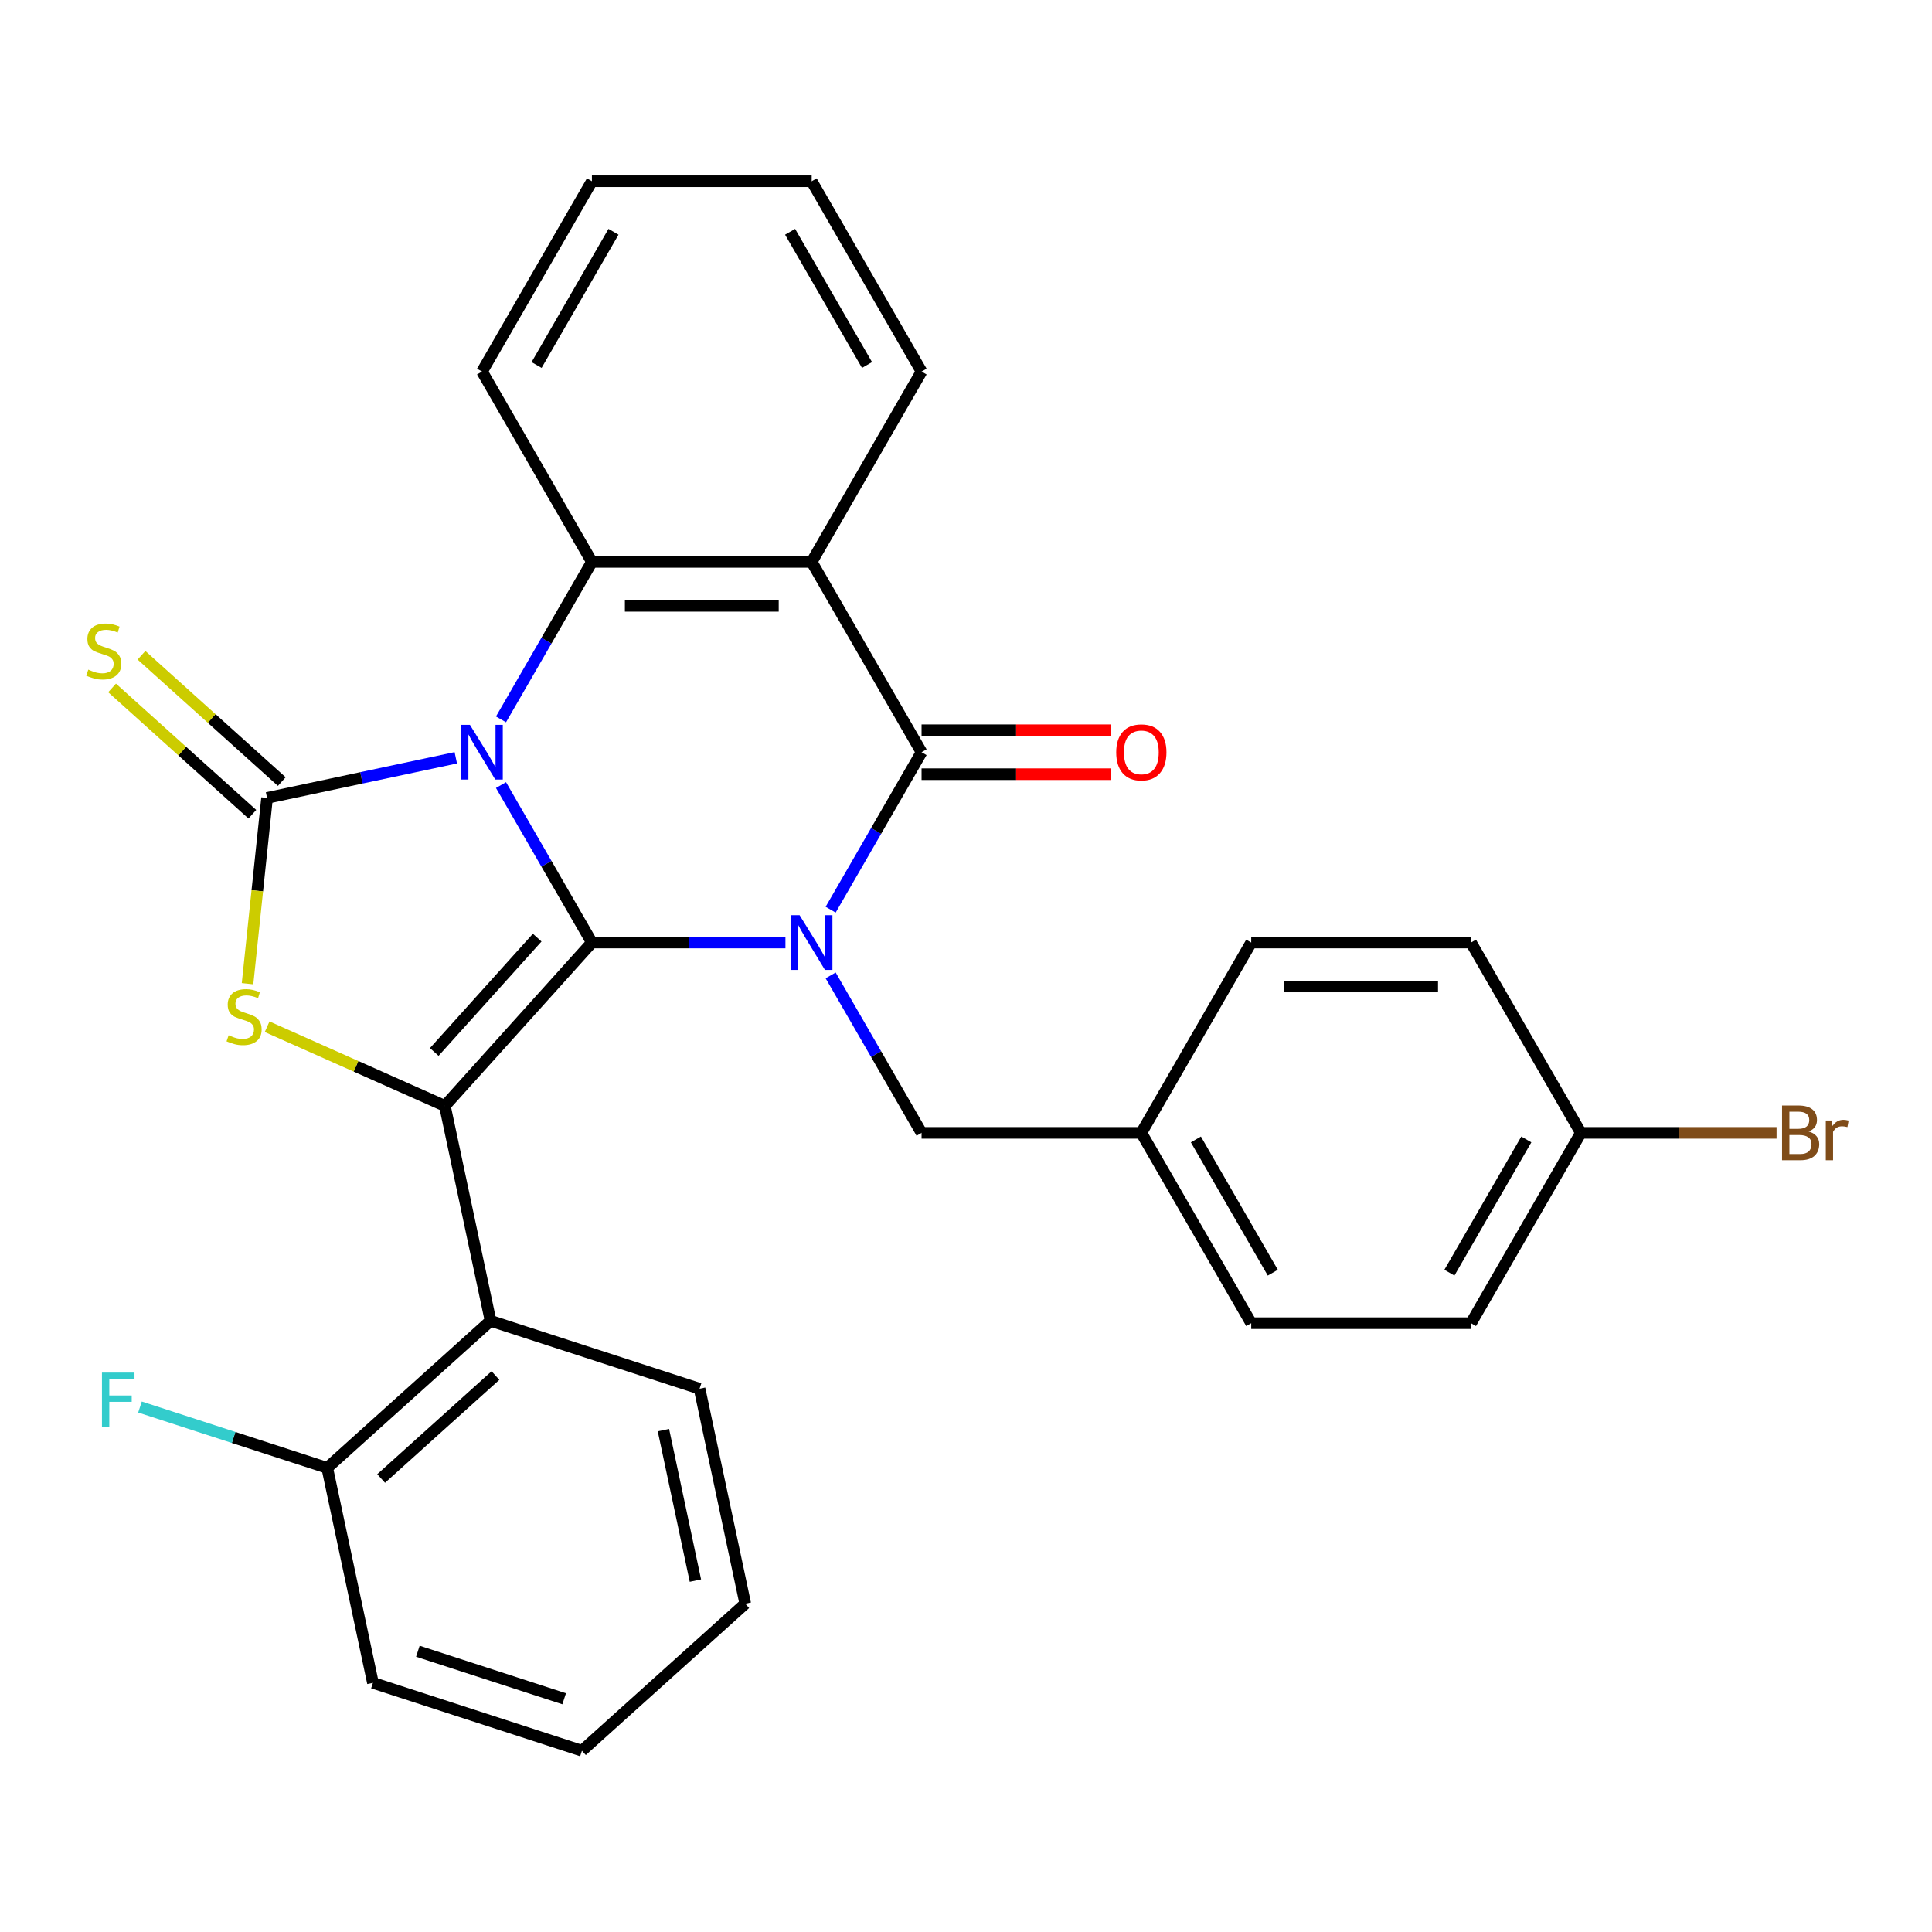 <?xml version='1.0' encoding='iso-8859-1'?>
<svg version='1.1' baseProfile='full'
              xmlns='http://www.w3.org/2000/svg'
                      xmlns:rdkit='http://www.rdkit.org/xml'
                      xmlns:xlink='http://www.w3.org/1999/xlink'
                  xml:space='preserve'
width='1000px' height='1000px' viewBox='0 0 1000 1000'>
<!-- END OF HEADER -->
<rect style='opacity:1.0;fill:#FFFFFF;stroke:none' width='1000' height='1000' x='0' y='0'> </rect>
<path class='bond-0' d='M 259.316,406.35 L 282.846,447.104' style='fill:none;fill-rule:evenodd;stroke:#0000FF;stroke-width:6px;stroke-linecap:butt;stroke-linejoin:miter;stroke-opacity:1' />
<path class='bond-0' d='M 282.846,447.104 L 306.375,487.858' style='fill:none;fill-rule:evenodd;stroke:#000000;stroke-width:6px;stroke-linecap:butt;stroke-linejoin:miter;stroke-opacity:1' />
<path class='bond-2' d='M 235.915,392.234 L 187.074,402.615' style='fill:none;fill-rule:evenodd;stroke:#0000FF;stroke-width:6px;stroke-linecap:butt;stroke-linejoin:miter;stroke-opacity:1' />
<path class='bond-2' d='M 187.074,402.615 L 138.234,412.997' style='fill:none;fill-rule:evenodd;stroke:#000000;stroke-width:6px;stroke-linecap:butt;stroke-linejoin:miter;stroke-opacity:1' />
<path class='bond-6' d='M 259.316,372.343 L 282.846,331.589' style='fill:none;fill-rule:evenodd;stroke:#0000FF;stroke-width:6px;stroke-linecap:butt;stroke-linejoin:miter;stroke-opacity:1' />
<path class='bond-6' d='M 282.846,331.589 L 306.375,290.835' style='fill:none;fill-rule:evenodd;stroke:#000000;stroke-width:6px;stroke-linecap:butt;stroke-linejoin:miter;stroke-opacity:1' />
<path class='bond-1' d='M 306.375,487.858 L 356.459,487.858' style='fill:none;fill-rule:evenodd;stroke:#000000;stroke-width:6px;stroke-linecap:butt;stroke-linejoin:miter;stroke-opacity:1' />
<path class='bond-1' d='M 356.459,487.858 L 406.542,487.858' style='fill:none;fill-rule:evenodd;stroke:#0000FF;stroke-width:6px;stroke-linecap:butt;stroke-linejoin:miter;stroke-opacity:1' />
<path class='bond-3' d='M 306.375,487.858 L 230.26,572.392' style='fill:none;fill-rule:evenodd;stroke:#000000;stroke-width:6px;stroke-linecap:butt;stroke-linejoin:miter;stroke-opacity:1' />
<path class='bond-3' d='M 278.051,485.315 L 224.771,544.489' style='fill:none;fill-rule:evenodd;stroke:#000000;stroke-width:6px;stroke-linecap:butt;stroke-linejoin:miter;stroke-opacity:1' />
<path class='bond-9' d='M 429.943,504.862 L 453.472,545.615' style='fill:none;fill-rule:evenodd;stroke:#0000FF;stroke-width:6px;stroke-linecap:butt;stroke-linejoin:miter;stroke-opacity:1' />
<path class='bond-9' d='M 453.472,545.615 L 477.002,586.369' style='fill:none;fill-rule:evenodd;stroke:#000000;stroke-width:6px;stroke-linecap:butt;stroke-linejoin:miter;stroke-opacity:1' />
<path class='bond-30' d='M 429.943,470.854 L 453.472,430.1' style='fill:none;fill-rule:evenodd;stroke:#0000FF;stroke-width:6px;stroke-linecap:butt;stroke-linejoin:miter;stroke-opacity:1' />
<path class='bond-30' d='M 453.472,430.1 L 477.002,389.346' style='fill:none;fill-rule:evenodd;stroke:#000000;stroke-width:6px;stroke-linecap:butt;stroke-linejoin:miter;stroke-opacity:1' />
<path class='bond-5' d='M 138.234,412.997 L 133.18,461.079' style='fill:none;fill-rule:evenodd;stroke:#000000;stroke-width:6px;stroke-linecap:butt;stroke-linejoin:miter;stroke-opacity:1' />
<path class='bond-5' d='M 133.18,461.079 L 128.126,509.161' style='fill:none;fill-rule:evenodd;stroke:#CCCC00;stroke-width:6px;stroke-linecap:butt;stroke-linejoin:miter;stroke-opacity:1' />
<path class='bond-10' d='M 145.845,404.543 L 109.54,371.854' style='fill:none;fill-rule:evenodd;stroke:#000000;stroke-width:6px;stroke-linecap:butt;stroke-linejoin:miter;stroke-opacity:1' />
<path class='bond-10' d='M 109.54,371.854 L 73.235,339.165' style='fill:none;fill-rule:evenodd;stroke:#CCCC00;stroke-width:6px;stroke-linecap:butt;stroke-linejoin:miter;stroke-opacity:1' />
<path class='bond-10' d='M 130.622,421.45 L 94.317,388.761' style='fill:none;fill-rule:evenodd;stroke:#000000;stroke-width:6px;stroke-linecap:butt;stroke-linejoin:miter;stroke-opacity:1' />
<path class='bond-10' d='M 94.317,388.761 L 58.012,356.072' style='fill:none;fill-rule:evenodd;stroke:#CCCC00;stroke-width:6px;stroke-linecap:butt;stroke-linejoin:miter;stroke-opacity:1' />
<path class='bond-8' d='M 230.26,572.392 L 253.911,683.657' style='fill:none;fill-rule:evenodd;stroke:#000000;stroke-width:6px;stroke-linecap:butt;stroke-linejoin:miter;stroke-opacity:1' />
<path class='bond-29' d='M 230.26,572.392 L 184.264,551.913' style='fill:none;fill-rule:evenodd;stroke:#000000;stroke-width:6px;stroke-linecap:butt;stroke-linejoin:miter;stroke-opacity:1' />
<path class='bond-29' d='M 184.264,551.913 L 138.267,531.434' style='fill:none;fill-rule:evenodd;stroke:#CCCC00;stroke-width:6px;stroke-linecap:butt;stroke-linejoin:miter;stroke-opacity:1' />
<path class='bond-4' d='M 477.002,389.346 L 420.126,290.835' style='fill:none;fill-rule:evenodd;stroke:#000000;stroke-width:6px;stroke-linecap:butt;stroke-linejoin:miter;stroke-opacity:1' />
<path class='bond-11' d='M 477.002,400.721 L 525.955,400.721' style='fill:none;fill-rule:evenodd;stroke:#000000;stroke-width:6px;stroke-linecap:butt;stroke-linejoin:miter;stroke-opacity:1' />
<path class='bond-11' d='M 525.955,400.721 L 574.909,400.721' style='fill:none;fill-rule:evenodd;stroke:#FF0000;stroke-width:6px;stroke-linecap:butt;stroke-linejoin:miter;stroke-opacity:1' />
<path class='bond-11' d='M 477.002,377.971 L 525.955,377.971' style='fill:none;fill-rule:evenodd;stroke:#000000;stroke-width:6px;stroke-linecap:butt;stroke-linejoin:miter;stroke-opacity:1' />
<path class='bond-11' d='M 525.955,377.971 L 574.909,377.971' style='fill:none;fill-rule:evenodd;stroke:#FF0000;stroke-width:6px;stroke-linecap:butt;stroke-linejoin:miter;stroke-opacity:1' />
<path class='bond-7' d='M 306.375,290.835 L 420.126,290.835' style='fill:none;fill-rule:evenodd;stroke:#000000;stroke-width:6px;stroke-linecap:butt;stroke-linejoin:miter;stroke-opacity:1' />
<path class='bond-7' d='M 323.437,313.585 L 403.063,313.585' style='fill:none;fill-rule:evenodd;stroke:#000000;stroke-width:6px;stroke-linecap:butt;stroke-linejoin:miter;stroke-opacity:1' />
<path class='bond-16' d='M 306.375,290.835 L 249.499,192.323' style='fill:none;fill-rule:evenodd;stroke:#000000;stroke-width:6px;stroke-linecap:butt;stroke-linejoin:miter;stroke-opacity:1' />
<path class='bond-14' d='M 420.126,290.835 L 477.002,192.323' style='fill:none;fill-rule:evenodd;stroke:#000000;stroke-width:6px;stroke-linecap:butt;stroke-linejoin:miter;stroke-opacity:1' />
<path class='bond-12' d='M 253.911,683.657 L 169.377,759.772' style='fill:none;fill-rule:evenodd;stroke:#000000;stroke-width:6px;stroke-linecap:butt;stroke-linejoin:miter;stroke-opacity:1' />
<path class='bond-12' d='M 256.453,711.981 L 197.28,765.261' style='fill:none;fill-rule:evenodd;stroke:#000000;stroke-width:6px;stroke-linecap:butt;stroke-linejoin:miter;stroke-opacity:1' />
<path class='bond-19' d='M 253.911,683.657 L 362.094,718.808' style='fill:none;fill-rule:evenodd;stroke:#000000;stroke-width:6px;stroke-linecap:butt;stroke-linejoin:miter;stroke-opacity:1' />
<path class='bond-13' d='M 477.002,586.369 L 590.753,586.369' style='fill:none;fill-rule:evenodd;stroke:#000000;stroke-width:6px;stroke-linecap:butt;stroke-linejoin:miter;stroke-opacity:1' />
<path class='bond-17' d='M 169.377,759.772 L 120.917,744.026' style='fill:none;fill-rule:evenodd;stroke:#000000;stroke-width:6px;stroke-linecap:butt;stroke-linejoin:miter;stroke-opacity:1' />
<path class='bond-17' d='M 120.917,744.026 L 72.457,728.28' style='fill:none;fill-rule:evenodd;stroke:#33CCCC;stroke-width:6px;stroke-linecap:butt;stroke-linejoin:miter;stroke-opacity:1' />
<path class='bond-24' d='M 169.377,759.772 L 193.027,871.037' style='fill:none;fill-rule:evenodd;stroke:#000000;stroke-width:6px;stroke-linecap:butt;stroke-linejoin:miter;stroke-opacity:1' />
<path class='bond-20' d='M 590.753,586.369 L 647.629,487.858' style='fill:none;fill-rule:evenodd;stroke:#000000;stroke-width:6px;stroke-linecap:butt;stroke-linejoin:miter;stroke-opacity:1' />
<path class='bond-21' d='M 590.753,586.369 L 647.629,684.881' style='fill:none;fill-rule:evenodd;stroke:#000000;stroke-width:6px;stroke-linecap:butt;stroke-linejoin:miter;stroke-opacity:1' />
<path class='bond-21' d='M 618.987,589.771 L 658.8,658.729' style='fill:none;fill-rule:evenodd;stroke:#000000;stroke-width:6px;stroke-linecap:butt;stroke-linejoin:miter;stroke-opacity:1' />
<path class='bond-31' d='M 477.002,192.323 L 420.126,93.812' style='fill:none;fill-rule:evenodd;stroke:#000000;stroke-width:6px;stroke-linecap:butt;stroke-linejoin:miter;stroke-opacity:1' />
<path class='bond-31' d='M 448.768,188.922 L 408.955,119.964' style='fill:none;fill-rule:evenodd;stroke:#000000;stroke-width:6px;stroke-linecap:butt;stroke-linejoin:miter;stroke-opacity:1' />
<path class='bond-15' d='M 818.256,586.369 L 761.38,684.881' style='fill:none;fill-rule:evenodd;stroke:#000000;stroke-width:6px;stroke-linecap:butt;stroke-linejoin:miter;stroke-opacity:1' />
<path class='bond-15' d='M 790.022,589.771 L 750.209,658.729' style='fill:none;fill-rule:evenodd;stroke:#000000;stroke-width:6px;stroke-linecap:butt;stroke-linejoin:miter;stroke-opacity:1' />
<path class='bond-18' d='M 818.256,586.369 L 868.899,586.369' style='fill:none;fill-rule:evenodd;stroke:#000000;stroke-width:6px;stroke-linecap:butt;stroke-linejoin:miter;stroke-opacity:1' />
<path class='bond-18' d='M 868.899,586.369 L 919.543,586.369' style='fill:none;fill-rule:evenodd;stroke:#7F4C19;stroke-width:6px;stroke-linecap:butt;stroke-linejoin:miter;stroke-opacity:1' />
<path class='bond-33' d='M 818.256,586.369 L 761.38,487.858' style='fill:none;fill-rule:evenodd;stroke:#000000;stroke-width:6px;stroke-linecap:butt;stroke-linejoin:miter;stroke-opacity:1' />
<path class='bond-26' d='M 249.499,192.323 L 306.375,93.812' style='fill:none;fill-rule:evenodd;stroke:#000000;stroke-width:6px;stroke-linecap:butt;stroke-linejoin:miter;stroke-opacity:1' />
<path class='bond-26' d='M 277.733,188.922 L 317.546,119.964' style='fill:none;fill-rule:evenodd;stroke:#000000;stroke-width:6px;stroke-linecap:butt;stroke-linejoin:miter;stroke-opacity:1' />
<path class='bond-27' d='M 362.094,718.808 L 385.745,830.074' style='fill:none;fill-rule:evenodd;stroke:#000000;stroke-width:6px;stroke-linecap:butt;stroke-linejoin:miter;stroke-opacity:1' />
<path class='bond-27' d='M 343.389,740.228 L 359.944,818.114' style='fill:none;fill-rule:evenodd;stroke:#000000;stroke-width:6px;stroke-linecap:butt;stroke-linejoin:miter;stroke-opacity:1' />
<path class='bond-22' d='M 647.629,487.858 L 761.38,487.858' style='fill:none;fill-rule:evenodd;stroke:#000000;stroke-width:6px;stroke-linecap:butt;stroke-linejoin:miter;stroke-opacity:1' />
<path class='bond-22' d='M 664.691,510.608 L 744.317,510.608' style='fill:none;fill-rule:evenodd;stroke:#000000;stroke-width:6px;stroke-linecap:butt;stroke-linejoin:miter;stroke-opacity:1' />
<path class='bond-23' d='M 647.629,684.881 L 761.38,684.881' style='fill:none;fill-rule:evenodd;stroke:#000000;stroke-width:6px;stroke-linecap:butt;stroke-linejoin:miter;stroke-opacity:1' />
<path class='bond-32' d='M 193.027,871.037 L 301.211,906.188' style='fill:none;fill-rule:evenodd;stroke:#000000;stroke-width:6px;stroke-linecap:butt;stroke-linejoin:miter;stroke-opacity:1' />
<path class='bond-32' d='M 216.285,854.673 L 292.014,879.279' style='fill:none;fill-rule:evenodd;stroke:#000000;stroke-width:6px;stroke-linecap:butt;stroke-linejoin:miter;stroke-opacity:1' />
<path class='bond-25' d='M 420.126,93.812 L 306.375,93.812' style='fill:none;fill-rule:evenodd;stroke:#000000;stroke-width:6px;stroke-linecap:butt;stroke-linejoin:miter;stroke-opacity:1' />
<path class='bond-28' d='M 385.745,830.074 L 301.211,906.188' style='fill:none;fill-rule:evenodd;stroke:#000000;stroke-width:6px;stroke-linecap:butt;stroke-linejoin:miter;stroke-opacity:1' />
<path  class='atom-0' d='M 243.239 375.186
L 252.519 390.186
Q 253.439 391.666, 254.919 394.346
Q 256.399 397.026, 256.479 397.186
L 256.479 375.186
L 260.239 375.186
L 260.239 403.506
L 256.359 403.506
L 246.399 387.106
Q 245.239 385.186, 243.999 382.986
Q 242.799 380.786, 242.439 380.106
L 242.439 403.506
L 238.759 403.506
L 238.759 375.186
L 243.239 375.186
' fill='#0000FF'/>
<path  class='atom-2' d='M 413.866 473.698
L 423.146 488.698
Q 424.066 490.178, 425.546 492.858
Q 427.026 495.538, 427.106 495.698
L 427.106 473.698
L 430.866 473.698
L 430.866 502.018
L 426.986 502.018
L 417.026 485.618
Q 415.866 483.698, 414.626 481.498
Q 413.426 479.298, 413.066 478.618
L 413.066 502.018
L 409.386 502.018
L 409.386 473.698
L 413.866 473.698
' fill='#0000FF'/>
<path  class='atom-6' d='M 118.343 535.845
Q 118.663 535.965, 119.983 536.525
Q 121.303 537.085, 122.743 537.445
Q 124.223 537.765, 125.663 537.765
Q 128.343 537.765, 129.903 536.485
Q 131.463 535.165, 131.463 532.885
Q 131.463 531.325, 130.663 530.365
Q 129.903 529.405, 128.703 528.885
Q 127.503 528.365, 125.503 527.765
Q 122.983 527.005, 121.463 526.285
Q 119.983 525.565, 118.903 524.045
Q 117.863 522.525, 117.863 519.965
Q 117.863 516.405, 120.263 514.205
Q 122.703 512.005, 127.503 512.005
Q 130.783 512.005, 134.503 513.565
L 133.583 516.645
Q 130.183 515.245, 127.623 515.245
Q 124.863 515.245, 123.343 516.405
Q 121.823 517.525, 121.863 519.485
Q 121.863 521.005, 122.623 521.925
Q 123.423 522.845, 124.543 523.365
Q 125.703 523.885, 127.623 524.485
Q 130.183 525.285, 131.703 526.085
Q 133.223 526.885, 134.303 528.525
Q 135.423 530.125, 135.423 532.885
Q 135.423 536.805, 132.783 538.925
Q 130.183 541.005, 125.823 541.005
Q 123.303 541.005, 121.383 540.445
Q 119.503 539.925, 117.263 539.005
L 118.343 535.845
' fill='#CCCC00'/>
<path  class='atom-11' d='M 45.7 346.602
Q 46.02 346.722, 47.34 347.282
Q 48.66 347.842, 50.1 348.202
Q 51.58 348.522, 53.02 348.522
Q 55.7 348.522, 57.26 347.242
Q 58.82 345.922, 58.82 343.642
Q 58.82 342.082, 58.02 341.122
Q 57.26 340.162, 56.06 339.642
Q 54.86 339.122, 52.86 338.522
Q 50.34 337.762, 48.82 337.042
Q 47.34 336.322, 46.26 334.802
Q 45.22 333.282, 45.22 330.722
Q 45.22 327.162, 47.62 324.962
Q 50.06 322.762, 54.86 322.762
Q 58.14 322.762, 61.86 324.322
L 60.94 327.402
Q 57.54 326.002, 54.98 326.002
Q 52.22 326.002, 50.7 327.162
Q 49.18 328.282, 49.22 330.242
Q 49.22 331.762, 49.98 332.682
Q 50.78 333.602, 51.9 334.122
Q 53.06 334.642, 54.98 335.242
Q 57.54 336.042, 59.06 336.842
Q 60.58 337.642, 61.66 339.282
Q 62.78 340.882, 62.78 343.642
Q 62.78 347.562, 60.14 349.682
Q 57.54 351.762, 53.18 351.762
Q 50.66 351.762, 48.74 351.202
Q 46.86 350.682, 44.62 349.762
L 45.7 346.602
' fill='#CCCC00'/>
<path  class='atom-12' d='M 577.753 389.426
Q 577.753 382.626, 581.113 378.826
Q 584.473 375.026, 590.753 375.026
Q 597.033 375.026, 600.393 378.826
Q 603.753 382.626, 603.753 389.426
Q 603.753 396.306, 600.353 400.226
Q 596.953 404.106, 590.753 404.106
Q 584.513 404.106, 581.113 400.226
Q 577.753 396.346, 577.753 389.426
M 590.753 400.906
Q 595.073 400.906, 597.393 398.026
Q 599.753 395.106, 599.753 389.426
Q 599.753 383.866, 597.393 381.066
Q 595.073 378.226, 590.753 378.226
Q 586.433 378.226, 584.073 381.026
Q 581.753 383.826, 581.753 389.426
Q 581.753 395.146, 584.073 398.026
Q 586.433 400.906, 590.753 400.906
' fill='#FF0000'/>
<path  class='atom-18' d='M 52.773 710.46
L 69.613 710.46
L 69.613 713.7
L 56.573 713.7
L 56.573 722.3
L 68.173 722.3
L 68.173 725.58
L 56.573 725.58
L 56.573 738.78
L 52.773 738.78
L 52.773 710.46
' fill='#33CCCC'/>
<path  class='atom-19' d='M 936.147 585.649
Q 938.867 586.409, 940.227 588.089
Q 941.627 589.729, 941.627 592.169
Q 941.627 596.089, 939.107 598.329
Q 936.627 600.529, 931.907 600.529
L 922.387 600.529
L 922.387 572.209
L 930.747 572.209
Q 935.587 572.209, 938.027 574.169
Q 940.467 576.129, 940.467 579.729
Q 940.467 584.009, 936.147 585.649
M 926.187 575.409
L 926.187 584.289
L 930.747 584.289
Q 933.547 584.289, 934.987 583.169
Q 936.467 582.009, 936.467 579.729
Q 936.467 575.409, 930.747 575.409
L 926.187 575.409
M 931.907 597.329
Q 934.667 597.329, 936.147 596.009
Q 937.627 594.689, 937.627 592.169
Q 937.627 589.849, 935.987 588.689
Q 934.387 587.489, 931.307 587.489
L 926.187 587.489
L 926.187 597.329
L 931.907 597.329
' fill='#7F4C19'/>
<path  class='atom-19' d='M 948.067 579.969
L 948.507 582.809
Q 950.667 579.609, 954.187 579.609
Q 955.307 579.609, 956.827 580.009
L 956.227 583.369
Q 954.507 582.969, 953.547 582.969
Q 951.867 582.969, 950.747 583.649
Q 949.667 584.289, 948.787 585.849
L 948.787 600.529
L 945.027 600.529
L 945.027 579.969
L 948.067 579.969
' fill='#7F4C19'/>
</svg>
